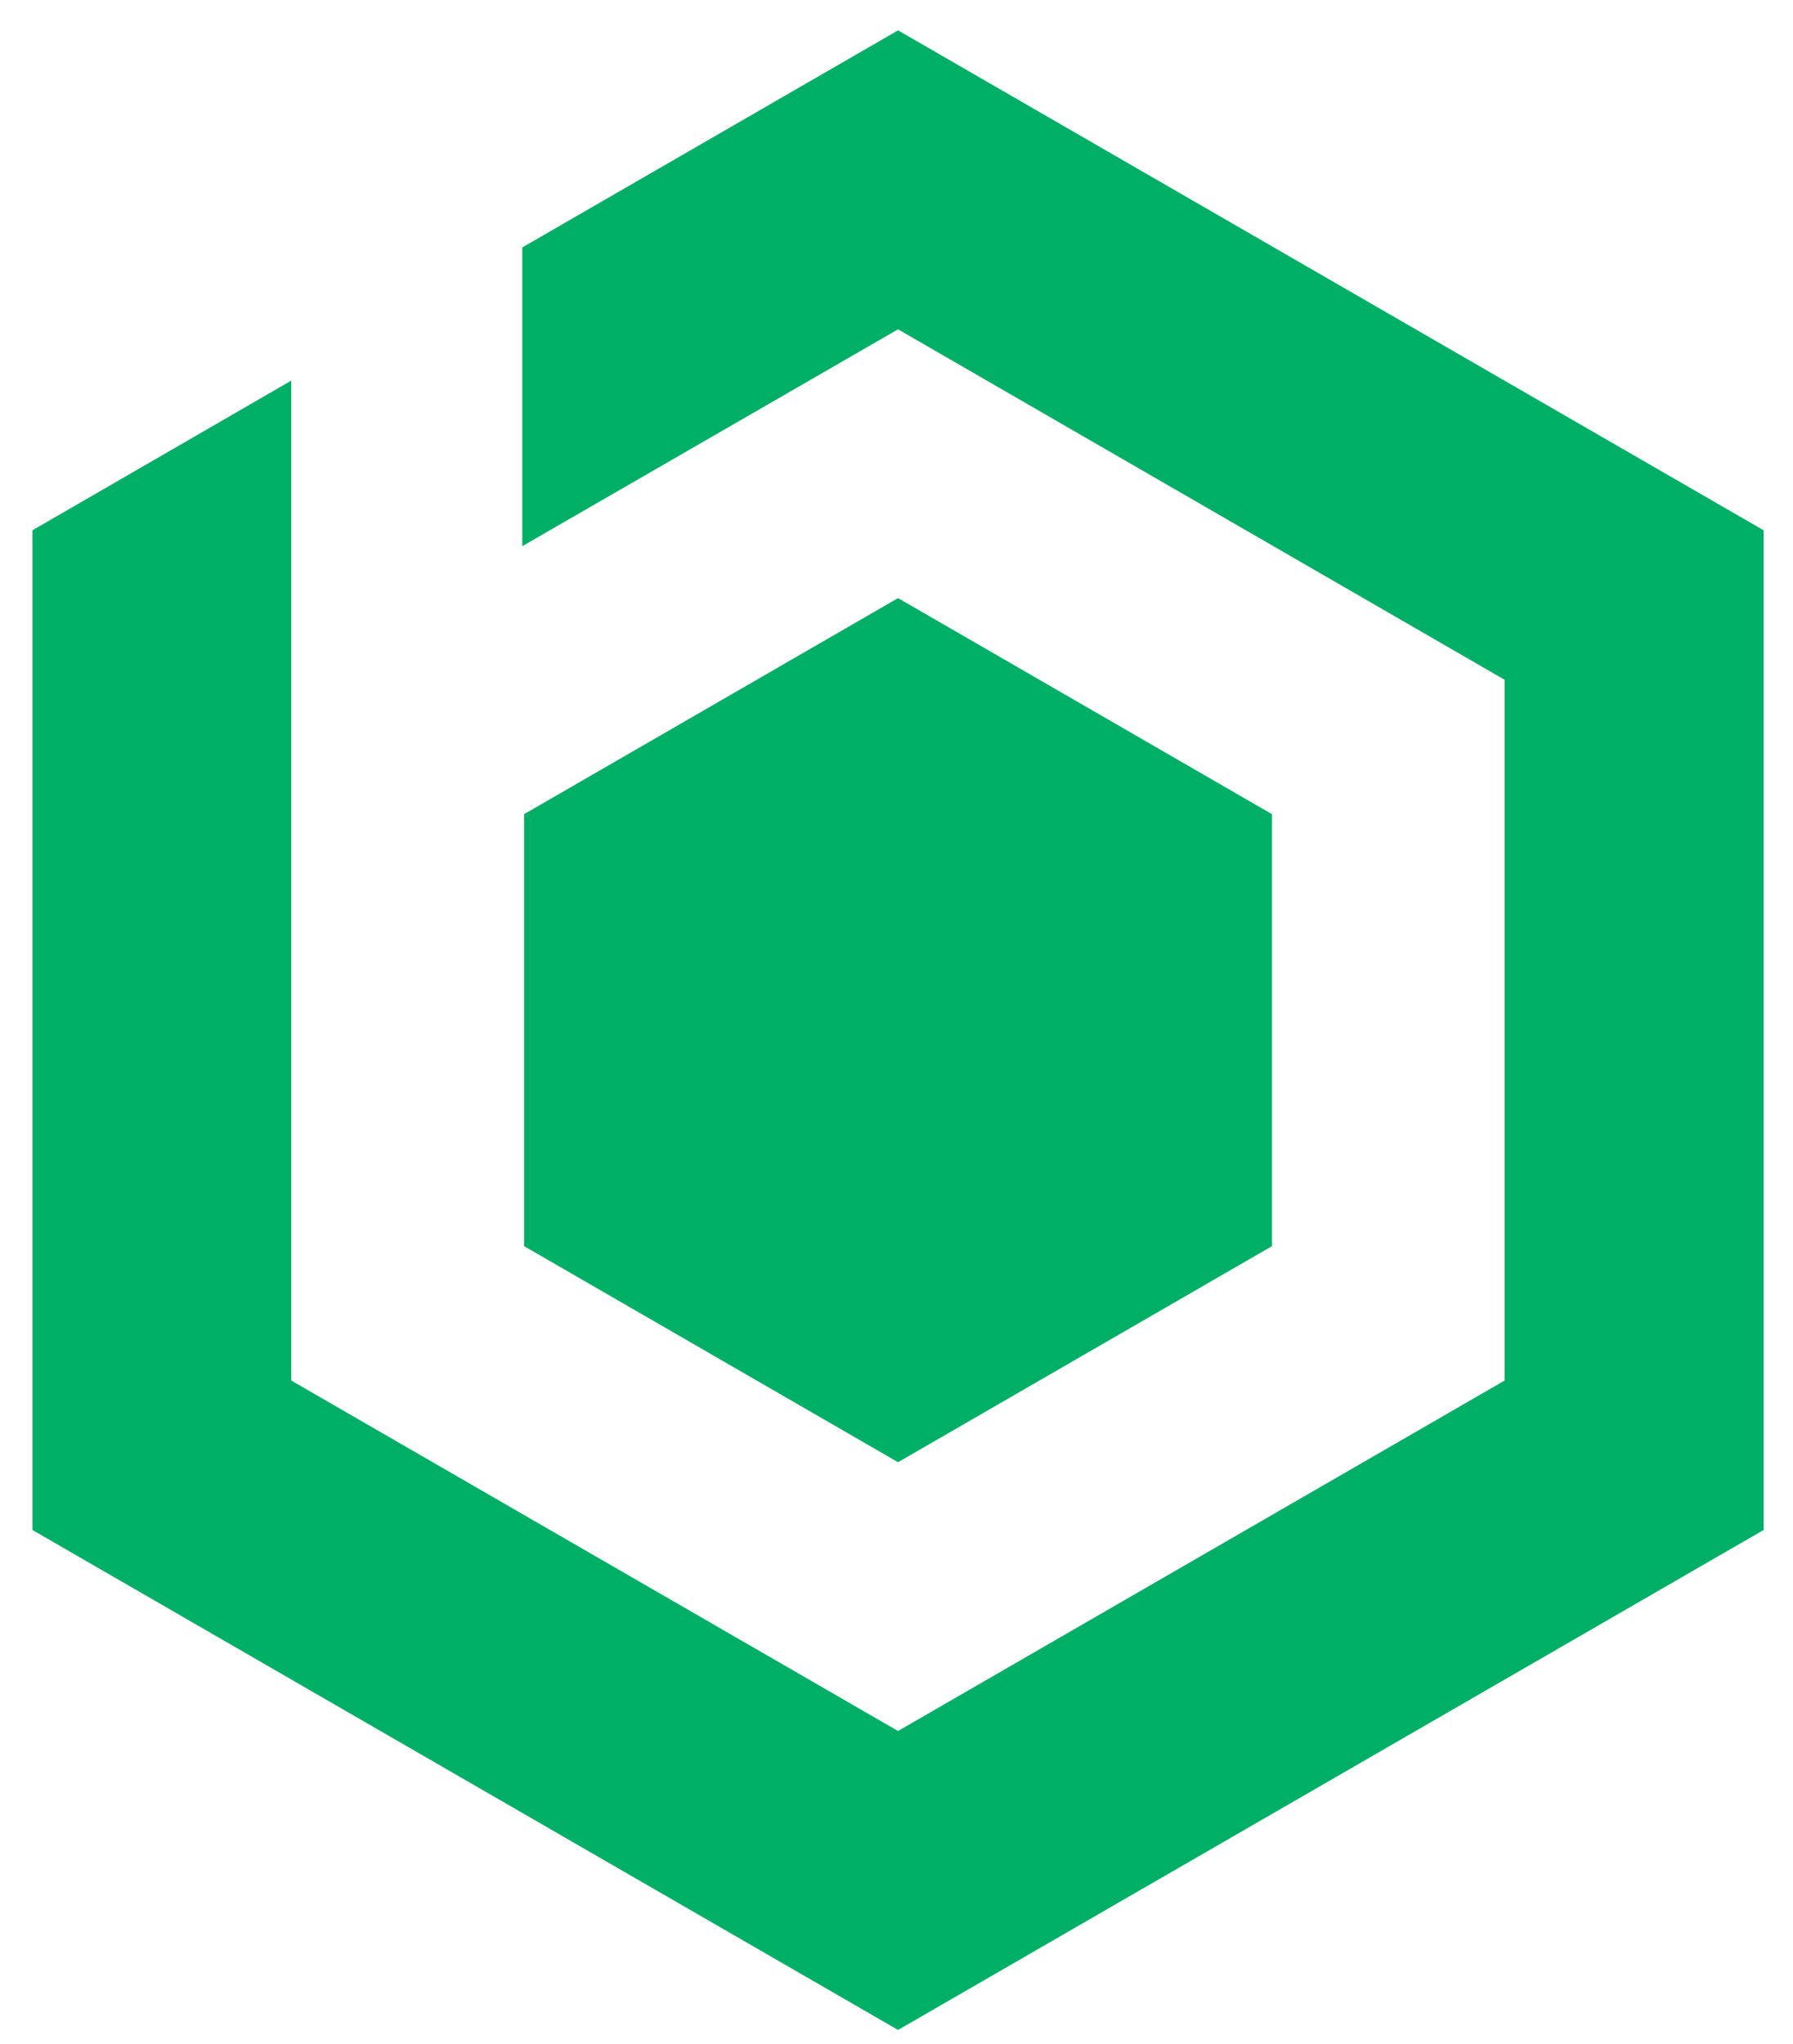 <svg width="43" height="49" viewBox="0 0 43 49" fill="none" xmlns="http://www.w3.org/2000/svg">
<g clip-path="url(#clip0_15516_15326)">
<path d="M21.537 14.339L12.569 19.519V29.875L21.537 35.055L30.505 29.875V19.519L21.537 14.339Z" fill="#00AF66"/>
<path d="M0.778 12.713V36.68L21.537 48.666L42.295 36.68V12.713L21.537 0.728L12.526 5.932V13.094L21.537 7.895L36.084 16.297V33.097L21.537 41.499L6.985 33.097V9.125L0.778 12.713Z" fill="#00AF66"/>
</g>
<defs>
<clipPath id="clip0_15516_15326">
<rect width="41.822" height="48" fill="white" transform="translate(0.778 0.728)"/>
</clipPath>
</defs>
</svg>
